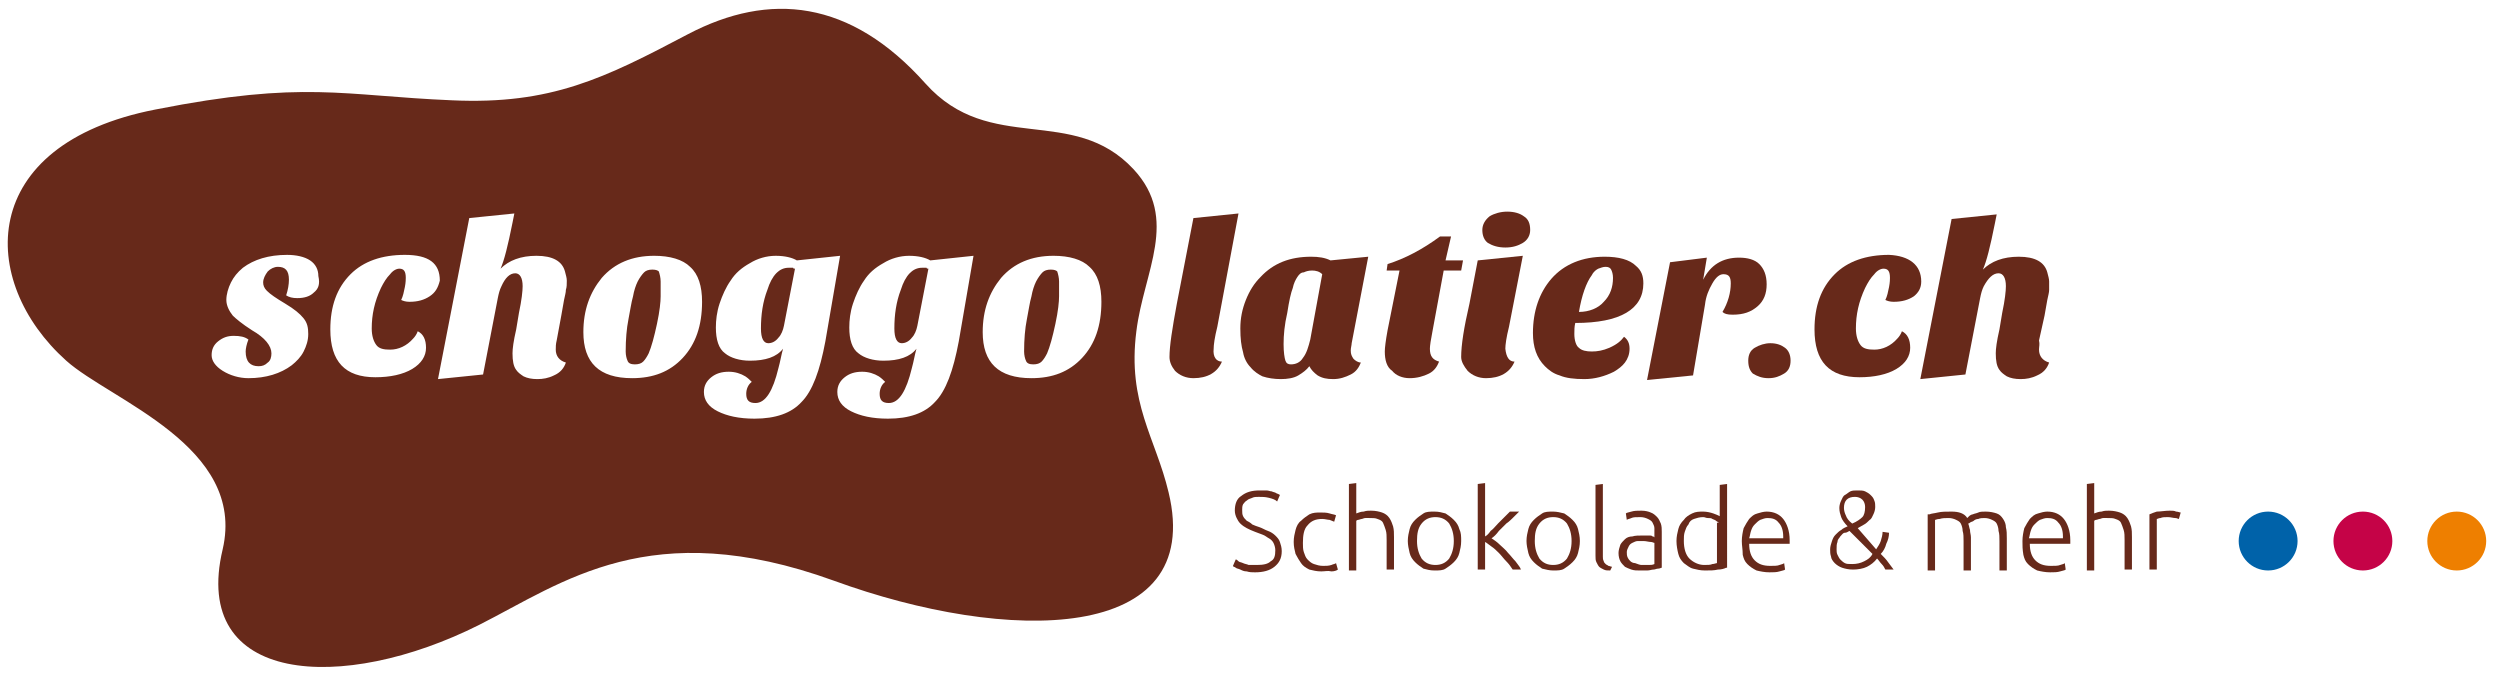 <?xml version="1.0" encoding="utf-8"?>
<!-- Generator: Adobe Illustrator 18.1.1, SVG Export Plug-In . SVG Version: 6.00 Build 0)  -->
<svg version="1.1" id="Ebene_1" xmlns="http://www.w3.org/2000/svg" xmlns:xlink="http://www.w3.org/1999/xlink" x="0px" y="0px"
	 viewBox="0 0 271.7 73.7" enable-background="new 0 0 271.7 73.7" xml:space="preserve">
<g>
	<path fill="#67291A" d="M136.6,61.4c0.7,0,1.2-0.1,1.5-0.4c0.4-0.2,0.5-0.6,0.5-1.2c0-0.3-0.1-0.6-0.2-0.8
		c-0.1-0.2-0.3-0.4-0.5-0.5c-0.2-0.1-0.4-0.3-0.7-0.4c-0.3-0.1-0.5-0.2-0.8-0.3c-0.3-0.1-0.7-0.3-0.9-0.4s-0.5-0.3-0.7-0.5
		c-0.2-0.2-0.3-0.4-0.4-0.6c-0.1-0.2-0.2-0.5-0.2-0.8c0-0.7,0.2-1.3,0.7-1.6c0.5-0.4,1.1-0.6,2-0.6c0.2,0,0.4,0,0.7,0
		s0.4,0.1,0.6,0.1c0.2,0.1,0.4,0.1,0.5,0.2c0.2,0.1,0.3,0.1,0.4,0.2l-0.3,0.7c-0.2-0.2-0.5-0.3-0.9-0.4s-0.7-0.1-1.1-0.1
		c-0.3,0-0.5,0-0.7,0.1c-0.2,0.1-0.4,0.1-0.6,0.3c-0.2,0.1-0.3,0.3-0.4,0.4c-0.1,0.2-0.1,0.4-0.1,0.6c0,0.3,0,0.5,0.1,0.7
		c0.1,0.2,0.2,0.3,0.4,0.5c0.2,0.1,0.4,0.2,0.6,0.4c0.2,0.1,0.5,0.2,0.8,0.3c0.3,0.1,0.6,0.3,0.9,0.4c0.3,0.1,0.6,0.3,0.8,0.5
		s0.4,0.4,0.5,0.7c0.1,0.3,0.2,0.6,0.2,1c0,0.8-0.3,1.3-0.8,1.7c-0.5,0.4-1.2,0.6-2.1,0.6c-0.3,0-0.6,0-0.9-0.1
		c-0.3,0-0.5-0.1-0.7-0.2c-0.2-0.1-0.4-0.1-0.5-0.2c-0.1-0.1-0.3-0.1-0.3-0.2l0.3-0.7c0.1,0,0.2,0.1,0.3,0.2
		c0.1,0.1,0.3,0.1,0.5,0.2c0.2,0.1,0.4,0.1,0.6,0.2C136.1,61.4,136.4,61.4,136.6,61.4z"/>
	<path fill="#67291A" d="M143.6,62.1c-0.5,0-0.9-0.1-1.3-0.2c-0.4-0.2-0.7-0.4-0.9-0.7c-0.2-0.3-0.4-0.6-0.6-1
		c-0.1-0.4-0.2-0.8-0.2-1.3c0-0.5,0.1-0.9,0.2-1.3c0.1-0.4,0.3-0.8,0.6-1c0.3-0.3,0.6-0.5,0.9-0.7c0.4-0.2,0.8-0.2,1.2-0.2
		c0.3,0,0.7,0,1,0.1c0.3,0.1,0.5,0.1,0.7,0.2l-0.2,0.7c-0.2-0.1-0.3-0.1-0.5-0.2c-0.2,0-0.5-0.1-0.8-0.1c-0.7,0-1.2,0.2-1.6,0.7
		c-0.4,0.4-0.5,1.1-0.5,1.9c0,0.4,0,0.7,0.1,1c0.1,0.3,0.2,0.6,0.4,0.8c0.2,0.2,0.4,0.4,0.7,0.5c0.3,0.1,0.6,0.2,1,0.2
		c0.3,0,0.6,0,0.9-0.1c0.2-0.1,0.4-0.1,0.5-0.2l0.2,0.7c-0.1,0.1-0.4,0.2-0.7,0.2C144.3,62,144,62.1,143.6,62.1z"/>
	<path fill="#67291A" d="M146.6,61.9v-9.3l0.8-0.1v3.3c0.3-0.1,0.5-0.2,0.8-0.2c0.3-0.1,0.5-0.1,0.8-0.1c0.5,0,0.9,0.1,1.2,0.2
		c0.3,0.1,0.6,0.3,0.8,0.6c0.2,0.3,0.3,0.6,0.4,0.9c0.1,0.4,0.1,0.7,0.1,1.2v3.5h-0.8v-3.2c0-0.4,0-0.8-0.1-1.1
		c-0.1-0.3-0.2-0.6-0.3-0.8c-0.1-0.2-0.3-0.3-0.6-0.4c-0.2-0.1-0.5-0.1-0.9-0.1c-0.1,0-0.3,0-0.4,0c-0.2,0-0.3,0.1-0.4,0.1
		c-0.1,0-0.3,0.1-0.4,0.1c-0.1,0-0.2,0.1-0.2,0.1v5.4H146.6z"/>
	<path fill="#67291A" d="M158.8,58.8c0,0.5-0.1,0.9-0.2,1.3c-0.1,0.4-0.3,0.7-0.6,1c-0.3,0.3-0.6,0.5-0.9,0.7s-0.7,0.2-1.2,0.2
		s-0.8-0.1-1.2-0.2c-0.3-0.2-0.6-0.4-0.9-0.7c-0.3-0.3-0.5-0.6-0.6-1c-0.1-0.4-0.2-0.9-0.2-1.3c0-0.5,0.1-0.9,0.2-1.3
		c0.1-0.4,0.3-0.7,0.6-1c0.3-0.3,0.6-0.5,0.9-0.7c0.3-0.2,0.7-0.2,1.2-0.2s0.8,0.1,1.2,0.2c0.3,0.2,0.6,0.4,0.9,0.7
		c0.3,0.3,0.5,0.6,0.6,1C158.8,57.9,158.8,58.3,158.8,58.8z M158,58.8c0-0.8-0.2-1.4-0.5-1.9c-0.4-0.5-0.9-0.7-1.5-0.7
		s-1.1,0.2-1.5,0.7c-0.4,0.5-0.5,1.1-0.5,1.9c0,0.8,0.2,1.4,0.5,1.9c0.4,0.5,0.9,0.7,1.5,0.7s1.1-0.2,1.5-0.7
		C157.8,60.2,158,59.6,158,58.8z"/>
	<path fill="#67291A" d="M162.1,58.5c0.3,0.2,0.6,0.4,0.9,0.7c0.3,0.3,0.6,0.5,0.9,0.9c0.3,0.3,0.5,0.6,0.8,0.9
		c0.2,0.3,0.5,0.6,0.6,0.9h-0.9c-0.2-0.3-0.4-0.6-0.7-0.9c-0.3-0.3-0.5-0.6-0.8-0.9c-0.3-0.3-0.5-0.5-0.8-0.7
		c-0.3-0.2-0.5-0.4-0.7-0.5v3h-0.8v-9.3l0.8-0.1v5.8c0.2-0.1,0.4-0.3,0.6-0.6c0.3-0.2,0.5-0.5,0.8-0.8s0.5-0.5,0.7-0.7
		c0.2-0.2,0.4-0.4,0.6-0.6h1c-0.2,0.2-0.4,0.4-0.6,0.6c-0.2,0.2-0.5,0.5-0.8,0.7c-0.3,0.3-0.5,0.5-0.8,0.8
		C162.6,58.1,162.4,58.3,162.1,58.5z"/>
	<path fill="#67291A" d="M171.7,58.8c0,0.5-0.1,0.9-0.2,1.3c-0.1,0.4-0.3,0.7-0.6,1c-0.3,0.3-0.6,0.5-0.9,0.7s-0.7,0.2-1.2,0.2
		c-0.4,0-0.8-0.1-1.2-0.2c-0.3-0.2-0.6-0.4-0.9-0.7c-0.3-0.3-0.5-0.6-0.6-1c-0.1-0.4-0.2-0.9-0.2-1.3c0-0.5,0.1-0.9,0.2-1.3
		c0.1-0.4,0.3-0.7,0.6-1c0.3-0.3,0.6-0.5,0.9-0.7c0.3-0.2,0.7-0.2,1.2-0.2c0.4,0,0.8,0.1,1.2,0.2c0.3,0.2,0.6,0.4,0.9,0.7
		c0.3,0.3,0.5,0.6,0.6,1C171.6,57.9,171.7,58.3,171.7,58.8z M170.8,58.8c0-0.8-0.2-1.4-0.5-1.9c-0.4-0.5-0.9-0.7-1.5-0.7
		c-0.6,0-1.1,0.2-1.5,0.7s-0.5,1.1-0.5,1.9c0,0.8,0.2,1.4,0.5,1.9c0.4,0.5,0.9,0.7,1.5,0.7c0.6,0,1.1-0.2,1.5-0.7
		C170.6,60.2,170.8,59.6,170.8,58.8z"/>
	<path fill="#67291A" d="M175,62c-0.3,0-0.5,0-0.7-0.1c-0.2-0.1-0.4-0.2-0.5-0.3c-0.1-0.1-0.2-0.3-0.3-0.5c-0.1-0.2-0.1-0.4-0.1-0.7
		v-7.7l0.8-0.1v7.9c0,0.2,0,0.3,0.1,0.5c0,0.1,0.1,0.2,0.2,0.3c0.1,0.1,0.2,0.1,0.3,0.2c0.1,0,0.3,0.1,0.4,0.1L175,62z"/>
	<path fill="#67291A" d="M178.4,55.5c0.4,0,0.8,0.1,1,0.2c0.3,0.1,0.5,0.3,0.7,0.5c0.2,0.2,0.3,0.5,0.4,0.7c0.1,0.3,0.1,0.6,0.1,0.9
		v3.9c-0.1,0-0.2,0.1-0.4,0.1c-0.2,0-0.3,0.1-0.5,0.1c-0.2,0-0.4,0.1-0.7,0.1c-0.2,0-0.5,0-0.8,0c-0.3,0-0.6,0-0.9-0.1
		c-0.3-0.1-0.5-0.2-0.7-0.3c-0.2-0.2-0.4-0.4-0.5-0.6s-0.2-0.5-0.2-0.9c0-0.3,0.1-0.6,0.2-0.9c0.1-0.2,0.3-0.4,0.5-0.6
		c0.2-0.2,0.5-0.3,0.8-0.3c0.3-0.1,0.7-0.1,1.1-0.1c0.1,0,0.2,0,0.4,0c0.1,0,0.2,0,0.4,0c0.1,0,0.2,0,0.3,0.1c0.1,0,0.1,0,0.2,0.1
		V58c0-0.2,0-0.4,0-0.6c0-0.2-0.1-0.4-0.2-0.6c-0.1-0.2-0.3-0.3-0.5-0.4c-0.2-0.1-0.5-0.2-0.8-0.2c-0.5,0-0.8,0-1,0.1
		c-0.2,0.1-0.4,0.1-0.5,0.2l-0.1-0.7c0.1-0.1,0.3-0.1,0.6-0.2C177.6,55.5,178,55.5,178.4,55.5z M178.4,61.4c0.3,0,0.6,0,0.8,0
		c0.2,0,0.4,0,0.6-0.1V59c-0.1,0-0.2-0.1-0.4-0.1c-0.2,0-0.5-0.1-0.8-0.1c-0.2,0-0.4,0-0.6,0c-0.2,0-0.4,0.1-0.6,0.2
		c-0.2,0.1-0.3,0.2-0.4,0.4c-0.1,0.2-0.2,0.4-0.2,0.6c0,0.2,0,0.4,0.1,0.6c0.1,0.2,0.2,0.3,0.3,0.4c0.1,0.1,0.3,0.2,0.5,0.2
		C178,61.3,178.2,61.4,178.4,61.4z"/>
	<path fill="#67291A" d="M187.6,61.7c-0.2,0.1-0.5,0.2-0.9,0.2c-0.4,0.1-0.8,0.1-1.4,0.1c-0.5,0-0.9-0.1-1.3-0.2
		c-0.4-0.1-0.7-0.4-1-0.6c-0.3-0.3-0.5-0.6-0.6-1c-0.1-0.4-0.2-0.9-0.2-1.4c0-0.5,0.1-0.9,0.2-1.3c0.1-0.4,0.3-0.7,0.6-1
		c0.2-0.3,0.5-0.5,0.9-0.7c0.4-0.2,0.8-0.2,1.2-0.2c0.4,0,0.8,0.1,1.1,0.2c0.3,0.1,0.5,0.2,0.7,0.3v-3.4l0.8-0.1V61.7z M186.8,56.8
		c-0.1-0.1-0.2-0.1-0.3-0.2c-0.1-0.1-0.2-0.1-0.4-0.2c-0.1-0.1-0.3-0.1-0.5-0.1c-0.2,0-0.3-0.1-0.5-0.1c-0.4,0-0.7,0.1-1,0.2
		c-0.3,0.1-0.5,0.3-0.6,0.6c-0.2,0.2-0.3,0.5-0.4,0.8c-0.1,0.3-0.1,0.6-0.1,1c0,0.8,0.2,1.5,0.6,1.9c0.4,0.4,1,0.7,1.6,0.7
		c0.4,0,0.7,0,0.9-0.1c0.2,0,0.4-0.1,0.5-0.1V56.8z"/>
	<path fill="#67291A" d="M189.3,58.8c0-0.5,0.1-1,0.2-1.4c0.2-0.4,0.4-0.7,0.6-1c0.3-0.3,0.5-0.5,0.9-0.6c0.3-0.1,0.7-0.2,1-0.2
		c0.8,0,1.4,0.3,1.8,0.8s0.7,1.3,0.7,2.3c0,0.1,0,0.1,0,0.2c0,0.1,0,0.1,0,0.2h-4.4c0,0.8,0.2,1.4,0.6,1.8c0.4,0.4,0.9,0.6,1.7,0.6
		c0.4,0,0.8,0,1-0.1c0.3-0.1,0.4-0.1,0.5-0.2l0.1,0.7c-0.1,0.1-0.3,0.1-0.6,0.2c-0.3,0.1-0.7,0.1-1.1,0.1c-0.5,0-1-0.1-1.4-0.2
		c-0.4-0.2-0.7-0.4-1-0.7c-0.3-0.3-0.4-0.6-0.5-1C189.4,59.7,189.3,59.3,189.3,58.8z M193.8,58.3c0-0.7-0.2-1.2-0.5-1.5
		c-0.3-0.4-0.7-0.5-1.2-0.5c-0.3,0-0.5,0.1-0.8,0.2c-0.2,0.1-0.4,0.3-0.6,0.5c-0.2,0.2-0.3,0.4-0.4,0.7c-0.1,0.3-0.1,0.5-0.2,0.8
		H193.8z"/>
	<path fill="#67291A" d="M203.9,59.7c0.2-0.3,0.4-0.6,0.5-0.9c0.1-0.3,0.2-0.7,0.2-1l0.7,0.1c0,0.4-0.1,0.8-0.3,1.2
		c-0.1,0.4-0.3,0.8-0.6,1.1c0.3,0.3,0.6,0.6,0.8,0.9c0.2,0.3,0.4,0.5,0.6,0.8h-0.9c-0.1-0.2-0.2-0.4-0.4-0.6
		c-0.2-0.2-0.3-0.4-0.5-0.6c-0.3,0.4-0.7,0.7-1.1,0.9c-0.4,0.2-1,0.3-1.5,0.3c-0.5,0-0.9-0.1-1.2-0.2c-0.3-0.1-0.6-0.3-0.8-0.5
		s-0.4-0.5-0.4-0.7c-0.1-0.3-0.1-0.5-0.1-0.8c0-0.3,0.1-0.6,0.2-0.9c0.1-0.3,0.2-0.5,0.4-0.7c0.2-0.2,0.4-0.4,0.6-0.5
		c0.2-0.2,0.5-0.3,0.7-0.4c-0.3-0.3-0.6-0.7-0.7-1c-0.1-0.3-0.2-0.6-0.2-1c0-0.3,0.1-0.6,0.2-0.8c0.1-0.2,0.2-0.5,0.4-0.6
		s0.4-0.3,0.6-0.4c0.2-0.1,0.5-0.1,0.8-0.1c0.3,0,0.6,0,0.8,0.1c0.2,0.1,0.4,0.2,0.6,0.4c0.2,0.2,0.3,0.3,0.4,0.6
		c0.1,0.2,0.1,0.5,0.1,0.7c0,0.3-0.1,0.6-0.2,0.8c-0.1,0.2-0.2,0.5-0.4,0.6c-0.2,0.2-0.4,0.4-0.6,0.5c-0.2,0.1-0.5,0.3-0.7,0.4
		L203.9,59.7z M201.3,61.3c0.5,0,0.9-0.1,1.3-0.3c0.4-0.2,0.7-0.4,0.9-0.8l-2.5-2.5c-0.2,0.1-0.3,0.2-0.5,0.2s-0.3,0.2-0.5,0.4
		c-0.1,0.2-0.3,0.3-0.3,0.6c-0.1,0.2-0.1,0.5-0.1,0.8c0,0.2,0,0.4,0.1,0.6c0.1,0.2,0.2,0.4,0.3,0.5c0.1,0.1,0.3,0.3,0.5,0.4
		C200.7,61.3,200.9,61.3,201.3,61.3z M202.7,55.1c0-0.3-0.1-0.6-0.3-0.8c-0.2-0.2-0.5-0.3-0.8-0.3c-0.4,0-0.7,0.1-0.9,0.3
		c-0.2,0.2-0.3,0.5-0.3,0.9c0,0.3,0.1,0.6,0.2,0.8c0.1,0.3,0.3,0.6,0.7,0.9c0.5-0.2,0.9-0.5,1.1-0.7C202.6,56,202.7,55.6,202.7,55.1
		z"/>
	<path fill="#67291A" d="M209.7,55.9c0.2-0.1,0.5-0.1,0.9-0.2c0.4-0.1,0.9-0.1,1.5-0.1c0.8,0,1.4,0.2,1.7,0.7c0,0,0.1-0.1,0.2-0.2
		c0.1-0.1,0.3-0.2,0.4-0.2c0.2-0.1,0.4-0.1,0.6-0.2c0.2-0.1,0.5-0.1,0.8-0.1c0.5,0,0.9,0.1,1.2,0.2c0.3,0.1,0.5,0.3,0.7,0.6
		c0.2,0.3,0.3,0.6,0.3,0.9c0.1,0.4,0.1,0.7,0.1,1.2v3.5h-0.8v-3.2c0-0.4,0-0.8-0.1-1.1c0-0.3-0.1-0.6-0.2-0.8
		c-0.1-0.2-0.3-0.3-0.5-0.4c-0.2-0.1-0.5-0.2-0.8-0.2c-0.2,0-0.5,0-0.7,0.1c-0.2,0-0.4,0.1-0.5,0.2c-0.1,0.1-0.3,0.1-0.4,0.2
		c-0.1,0.1-0.2,0.1-0.2,0.1c0.1,0.2,0.1,0.4,0.2,0.7c0,0.3,0.1,0.5,0.1,0.8v3.6h-0.8v-3.2c0-0.4,0-0.8-0.1-1.1
		c0-0.3-0.1-0.6-0.2-0.8c-0.1-0.2-0.3-0.3-0.5-0.4c-0.2-0.1-0.5-0.2-0.8-0.2c-0.4,0-0.7,0-1,0.1c-0.3,0-0.4,0.1-0.5,0.1v5.5h-0.8
		V55.9z"/>
	<path fill="#67291A" d="M219.8,58.8c0-0.5,0.1-1,0.2-1.4c0.2-0.4,0.4-0.7,0.6-1c0.3-0.3,0.5-0.5,0.9-0.6c0.3-0.1,0.7-0.2,1-0.2
		c0.8,0,1.4,0.3,1.8,0.8s0.7,1.3,0.7,2.3c0,0.1,0,0.1,0,0.2c0,0.1,0,0.1,0,0.2h-4.4c0,0.8,0.2,1.4,0.6,1.8c0.4,0.4,0.9,0.6,1.7,0.6
		c0.4,0,0.8,0,1-0.1c0.3-0.1,0.4-0.1,0.5-0.2l0.1,0.7c-0.1,0.1-0.3,0.1-0.6,0.2c-0.3,0.1-0.7,0.1-1.1,0.1c-0.5,0-1-0.1-1.4-0.2
		c-0.4-0.2-0.7-0.4-1-0.7c-0.3-0.3-0.4-0.6-0.5-1C219.8,59.7,219.8,59.3,219.8,58.8z M224.2,58.3c0-0.7-0.2-1.2-0.5-1.5
		c-0.3-0.4-0.7-0.5-1.2-0.5c-0.3,0-0.5,0.1-0.8,0.2c-0.2,0.1-0.4,0.3-0.6,0.5c-0.2,0.2-0.3,0.4-0.4,0.7c-0.1,0.3-0.1,0.5-0.2,0.8
		H224.2z"/>
	<path fill="#67291A" d="M226.8,61.9v-9.3l0.8-0.1v3.3c0.3-0.1,0.5-0.2,0.8-0.2c0.3-0.1,0.5-0.1,0.8-0.1c0.5,0,0.9,0.1,1.2,0.2
		c0.3,0.1,0.6,0.3,0.8,0.6c0.2,0.3,0.3,0.6,0.4,0.9c0.1,0.4,0.1,0.7,0.1,1.2v3.5h-0.8v-3.2c0-0.4,0-0.8-0.1-1.1
		c-0.1-0.3-0.2-0.6-0.3-0.8c-0.1-0.2-0.3-0.3-0.6-0.4c-0.2-0.1-0.5-0.1-0.9-0.1c-0.1,0-0.3,0-0.4,0c-0.2,0-0.3,0.1-0.4,0.1
		c-0.1,0-0.3,0.1-0.4,0.1c-0.1,0-0.2,0.1-0.2,0.1v5.4H226.8z"/>
	<path fill="#67291A" d="M235.8,55.5c0.3,0,0.5,0,0.7,0.1c0.2,0,0.4,0.1,0.5,0.1l-0.2,0.7c-0.1,0-0.2-0.1-0.4-0.1
		c-0.2,0-0.5-0.1-0.8-0.1c-0.3,0-0.6,0-0.8,0.1c-0.2,0-0.3,0.1-0.4,0.1v5.5h-0.8v-6c0.2-0.1,0.5-0.2,0.8-0.3
		C234.8,55.6,235.3,55.5,235.8,55.5z"/>
</g>
<g>
	<g>
		<path fill="#67291A" d="M85.7,29.1c-1,0-1.8,0.8-2.3,2.4c-0.5,1.3-0.7,2.7-0.7,4.2c0,1.1,0.3,1.6,0.8,1.6c0.4,0,0.8-0.2,1.1-0.6
			c0.3-0.3,0.5-0.8,0.6-1.3l1.2-6.2c-0.1,0-0.2,0-0.2-0.1C86,29.1,85.9,29.1,85.7,29.1z"/>
		<path fill="#67291A" d="M100.2,29.1c-1,0-1.8,0.8-2.3,2.4c-0.5,1.3-0.7,2.7-0.7,4.2c0,1.1,0.3,1.6,0.8,1.6c0.4,0,0.8-0.2,1.1-0.6
			c0.3-0.3,0.5-0.8,0.6-1.3l1.2-6.2c-0.1,0-0.2,0-0.2-0.1C100.6,29.1,100.4,29.1,100.2,29.1z"/>
		<path fill="#67291A" d="M70.9,29.3c-0.4,0-0.7,0.1-0.9,0.3c-0.2,0.2-0.5,0.6-0.7,1c-0.2,0.4-0.4,1-0.5,1.6
			c-0.2,0.7-0.3,1.5-0.5,2.5c-0.2,1-0.3,2.2-0.3,3.5c0,0.4,0.1,0.8,0.2,1c0.1,0.3,0.4,0.4,0.8,0.4c0.4,0,0.7-0.1,0.9-0.3
			c0.2-0.2,0.4-0.5,0.6-0.9c0.3-0.7,0.6-1.8,0.9-3.2c0.3-1.4,0.4-2.4,0.4-3c0-0.6,0-1.1,0-1.6c0-0.4-0.1-0.8-0.2-1.1
			C71.5,29.4,71.3,29.3,70.9,29.3z"/>
		<path fill="#67291A" d="M127,53.5c-1.4-5.9-4.5-9.7-3.5-17.5c0.8-6.5,4.7-12.2-0.3-17.6c-6.6-7.1-15.6-1.5-22.6-9.3
			c-8.2-9.2-17-10-25.8-5.4c-9.1,4.8-14.9,7.7-25.7,7.2c-11.9-0.5-16-2.2-32.2,1C-2.6,15.7-2.4,30.6,7.2,39.2
			c4.8,4.3,19.6,9.3,17,20.5c-3.5,14.7,13,15.7,27.9,8.2c9.1-4.6,18.6-12,38.5-4.8C109.5,70,131,70,127,53.5z M34.1,31.8
			c-0.4,0.4-1,0.6-1.8,0.6c-0.5,0-0.9-0.1-1.2-0.3c0.2-0.6,0.3-1.2,0.3-1.7c0-1-0.4-1.4-1.2-1.4c-0.4,0-0.8,0.2-1.1,0.5
			c-0.3,0.4-0.5,0.8-0.5,1.2c0,0.3,0.1,0.6,0.4,0.9c0.4,0.4,1,0.8,2,1.4c1,0.6,1.6,1.1,2,1.6c0.4,0.5,0.5,1,0.5,1.7
			c0,0.7-0.2,1.3-0.5,1.9c-0.3,0.6-0.8,1.1-1.3,1.5c-1.2,0.9-2.8,1.4-4.7,1.4c-1,0-2-0.3-2.8-0.8c-0.8-0.5-1.2-1.1-1.2-1.7
			c0-0.6,0.2-1.1,0.7-1.5c0.5-0.4,1-0.6,1.7-0.6c0.7,0,1.2,0.1,1.6,0.4c-0.2,0.5-0.3,1-0.3,1.3c0,1.1,0.5,1.6,1.4,1.6
			c0.4,0,0.7-0.1,1-0.4c0.3-0.2,0.4-0.6,0.4-1c0-0.8-0.7-1.7-2.1-2.5c-1.1-0.7-1.8-1.3-2.1-1.6c-0.4-0.5-0.7-1.1-0.7-1.7
			c0-0.6,0.2-1.3,0.5-1.9c0.3-0.6,0.7-1.1,1.3-1.6c1.2-0.9,2.8-1.4,4.8-1.4c1,0,1.9,0.2,2.5,0.6c0.6,0.4,0.9,1,0.9,1.7
			C34.8,30.9,34.6,31.4,34.1,31.8z M46.7,32.2c-0.6,0.4-1.3,0.6-2.2,0.6c-0.4,0-0.7-0.1-0.9-0.2c0.2-0.4,0.3-0.9,0.4-1.4
			c0.1-0.5,0.1-0.9,0.1-1c0-0.7-0.2-1-0.7-1c-0.3,0-0.7,0.2-1,0.6c-0.4,0.4-0.7,0.9-1,1.5c-0.7,1.5-1,2.9-1,4.4
			c0,0.8,0.2,1.4,0.5,1.8c0.3,0.4,0.8,0.5,1.5,0.5c0.9,0,1.8-0.4,2.5-1.2c0.2-0.2,0.4-0.5,0.5-0.8c0.6,0.3,0.9,0.9,0.9,1.8
			c0,0.9-0.5,1.7-1.5,2.3c-1,0.6-2.4,0.9-4,0.9c-3.3,0-4.9-1.7-4.9-5.2c0-2.5,0.7-4.5,2.2-6c1.4-1.4,3.4-2.1,5.9-2.1
			c2.6,0,3.8,0.9,3.8,2.8C47.6,31.3,47.3,31.8,46.7,32.2z M61.5,31.5c0,0.3-0.1,0.6-0.2,1.1l-0.3,1.7L60.5,37
			c-0.1,0.4-0.1,0.7-0.1,1c0,0.7,0.4,1.2,1.1,1.4c-0.2,0.6-0.6,1.1-1.3,1.4c-0.6,0.3-1.2,0.4-1.8,0.4c-0.6,0-1.1-0.1-1.5-0.3
			c-0.3-0.2-0.6-0.4-0.8-0.7c-0.3-0.4-0.4-1-0.4-1.8c0-0.5,0.1-1.3,0.4-2.6l0.3-1.8c0.3-1.4,0.4-2.4,0.4-2.9c0-0.9-0.3-1.4-0.8-1.4
			c-0.6,0-1.1,0.5-1.5,1.4c-0.2,0.4-0.3,0.8-0.4,1.3l-1.6,8.3l-4.9,0.5L51,23.7l4.9-0.5l-0.2,1c-0.5,2.5-0.9,4.1-1.3,5
			c0.9-0.9,2.2-1.4,3.9-1.4c1.8,0,2.8,0.6,3.1,1.7c0.1,0.4,0.2,0.7,0.2,1C61.6,30.9,61.6,31.2,61.5,31.5z M74.2,38.9
			c-1.4,1.5-3.2,2.2-5.5,2.2c-3.6,0-5.3-1.7-5.3-5c0-2.4,0.7-4.3,2-5.9c1.4-1.6,3.3-2.4,5.7-2.4c1.7,0,3.1,0.4,3.9,1.2
			c0.9,0.8,1.3,2.1,1.3,3.8C76.3,35.4,75.6,37.4,74.2,38.9z M89.7,37.1c-0.6,3.2-1.4,5.4-2.6,6.6c-1.1,1.2-2.8,1.8-5.1,1.8
			c-1.7,0-3-0.3-4-0.8c-1-0.5-1.5-1.2-1.5-2.1c0-0.7,0.3-1.2,0.8-1.6c0.5-0.4,1.1-0.6,1.9-0.6c0.7,0,1.3,0.2,1.8,0.5
			c0.3,0.2,0.5,0.4,0.7,0.6c-0.4,0.3-0.6,0.8-0.6,1.3c0,0.7,0.3,1,1,1c1.1,0,1.9-1.3,2.5-3.8c0.2-0.7,0.3-1.4,0.5-2.1
			c-0.7,0.9-1.9,1.3-3.6,1.3c-1.1,0-2.1-0.3-2.7-0.8c-0.7-0.5-1-1.5-1-2.8c0-0.8,0.1-1.7,0.4-2.6c0.3-0.9,0.7-1.8,1.2-2.5
			c0.5-0.8,1.2-1.4,2.1-1.9c0.8-0.5,1.8-0.8,2.8-0.8s1.8,0.2,2.3,0.5l4.7-0.5L89.7,37.1z M104.2,37.1c-0.6,3.2-1.4,5.4-2.6,6.6
			c-1.1,1.2-2.8,1.8-5.1,1.8c-1.7,0-3-0.3-4-0.8c-1-0.5-1.5-1.2-1.5-2.1c0-0.7,0.3-1.2,0.8-1.6c0.5-0.4,1.1-0.6,1.9-0.6
			c0.7,0,1.3,0.2,1.8,0.5c0.3,0.2,0.5,0.4,0.7,0.6c-0.4,0.3-0.6,0.8-0.6,1.3c0,0.7,0.3,1,1,1c1.1,0,1.9-1.3,2.5-3.8
			c0.2-0.7,0.3-1.4,0.5-2.1c-0.7,0.9-1.9,1.3-3.6,1.3c-1.1,0-2.1-0.3-2.7-0.8c-0.7-0.5-1-1.5-1-2.8c0-0.8,0.1-1.7,0.4-2.6
			c0.3-0.9,0.7-1.8,1.2-2.5c0.5-0.8,1.2-1.4,2.1-1.9c0.8-0.5,1.8-0.8,2.8-0.8s1.8,0.2,2.3,0.5l4.7-0.5L104.2,37.1z M117.6,38.9
			c-1.4,1.5-3.2,2.2-5.5,2.2c-3.6,0-5.3-1.7-5.3-5c0-2.4,0.7-4.3,2-5.9c1.4-1.6,3.3-2.4,5.7-2.4c1.7,0,3.1,0.4,3.9,1.2
			c0.9,0.8,1.3,2.1,1.3,3.8C119.7,35.4,119,37.4,117.6,38.9z"/>
		<path fill="#67291A" d="M114.2,29.3c-0.4,0-0.7,0.1-0.9,0.3c-0.2,0.2-0.5,0.6-0.7,1c-0.2,0.4-0.4,1-0.5,1.6
			c-0.2,0.7-0.3,1.5-0.5,2.5c-0.2,1-0.3,2.2-0.3,3.5c0,0.4,0.1,0.8,0.2,1c0.1,0.3,0.4,0.4,0.8,0.4c0.4,0,0.7-0.1,0.9-0.3
			c0.2-0.2,0.4-0.5,0.6-0.9c0.3-0.7,0.6-1.8,0.9-3.2c0.3-1.4,0.4-2.4,0.4-3c0-0.6,0-1.1,0-1.6c0-0.4-0.1-0.8-0.2-1.1
			C114.8,29.4,114.6,29.3,114.2,29.3z"/>
	</g>
	<path fill="#67291A" d="M132.8,39.3c-0.5,1.2-1.6,1.8-3.1,1.8c-0.8,0-1.5-0.3-2-0.8c-0.4-0.5-0.6-1-0.6-1.5c0-1.2,0.3-3.1,0.8-5.8
		l1.8-9.3l4.9-0.5l-2.3,12.3c-0.3,1.2-0.4,2-0.4,2.4C131.8,38.8,132.2,39.3,132.8,39.3z"/>
	<path fill="#67291A" d="M135.9,39.9c-0.4-0.4-0.7-1-0.8-1.6c-0.2-0.7-0.3-1.5-0.3-2.6c0-1.1,0.2-2.1,0.6-3.1c0.4-1,0.9-1.8,1.6-2.5
		c1.4-1.5,3.2-2.2,5.5-2.2c0.8,0,1.5,0.1,2.1,0.4l4.1-0.4l-1.8,9.4c0,0.2-0.1,0.5-0.1,0.8c0,0.4,0.1,0.6,0.3,0.9
		c0.2,0.2,0.5,0.4,0.8,0.4c-0.2,0.5-0.5,1-1.1,1.3c-0.6,0.3-1.2,0.5-1.9,0.5c-0.7,0-1.2-0.1-1.7-0.4c-0.4-0.3-0.7-0.6-0.9-1
		c-0.3,0.4-0.7,0.7-1.2,1c-0.5,0.3-1.2,0.4-1.9,0.4s-1.4-0.1-2-0.3C136.8,40.7,136.3,40.4,135.9,39.9z M141,30.1
		c-0.2,0.3-0.4,0.7-0.5,1.2c-0.2,0.5-0.4,1.4-0.6,2.7c-0.3,1.3-0.4,2.4-0.4,3.4c0,0.9,0.1,1.5,0.2,1.8c0.1,0.3,0.3,0.4,0.6,0.4
		c0.5,0,1-0.2,1.3-0.7c0.4-0.5,0.6-1.2,0.8-2l1.3-7.1c-0.3-0.3-0.7-0.4-1.1-0.4c-0.4,0-0.7,0.1-0.9,0.2
		C141.4,29.6,141.2,29.8,141,30.1z"/>
	<path fill="#67291A" d="M150.5,38.2c0-0.4,0.1-1.2,0.3-2.3l1.3-6.5h-1.4l0.1-0.7c1.9-0.6,3.8-1.6,5.7-3h1.2l-0.6,2.6h1.9l-0.2,1.1
		h-1.9l-1.2,6.5c-0.2,1-0.3,1.7-0.3,2c0,0.8,0.3,1.2,1,1.4c-0.2,0.5-0.5,1-1.1,1.3c-0.6,0.3-1.3,0.5-2.1,0.5c-0.8,0-1.5-0.3-1.9-0.8
		C150.7,39.9,150.5,39.1,150.5,38.2z"/>
	<path fill="#67291A" d="M164.6,39.3c-0.5,1.2-1.6,1.8-3.1,1.8c-0.8,0-1.5-0.3-2-0.8c-0.4-0.5-0.7-1-0.7-1.5c0-1.3,0.3-3.2,0.9-5.8
		l0.9-4.7l4.9-0.5l-1.5,7.7c-0.3,1.2-0.4,2-0.4,2.4C163.7,38.8,164,39.3,164.6,39.3z M161.1,25c0-0.6,0.3-1.1,0.8-1.5
		c0.5-0.3,1.2-0.5,1.9-0.5c0.8,0,1.4,0.2,1.8,0.5c0.5,0.3,0.7,0.8,0.7,1.5c0,0.6-0.3,1.1-0.8,1.4c-0.5,0.3-1.1,0.5-1.9,0.5
		c-0.8,0-1.4-0.2-1.9-0.5C161.3,26.1,161.1,25.6,161.1,25z"/>
	<path fill="#67291A" d="M176.5,36.6c0.4,0.3,0.6,0.7,0.6,1.3s-0.2,1.1-0.5,1.5c-0.3,0.4-0.7,0.7-1.2,1c-1,0.5-2.1,0.8-3.2,0.8
		c-1.1,0-2-0.1-2.7-0.4c-0.7-0.2-1.2-0.6-1.6-1c-0.9-0.9-1.3-2.1-1.3-3.6c0-2.4,0.7-4.4,2-5.9c1.4-1.6,3.4-2.4,5.8-2.4
		c1.5,0,2.7,0.3,3.4,1c0.6,0.5,0.8,1.1,0.8,1.9c0,2.8-2.5,4.3-7.4,4.3c-0.1,0.4-0.1,0.8-0.1,1.2c0,0.7,0.2,1.3,0.5,1.5
		c0.3,0.3,0.8,0.4,1.4,0.4c0.6,0,1.2-0.1,1.9-0.4C175.8,37.4,176.2,37,176.5,36.6z M171.6,33.9c1.1,0,2.1-0.4,2.7-1.1
		c0.7-0.7,1-1.6,1-2.6c0-0.4-0.1-0.7-0.2-0.9c-0.1-0.2-0.3-0.3-0.6-0.3s-0.5,0.1-0.8,0.2c-0.2,0.1-0.5,0.3-0.7,0.7
		C172.4,30.7,171.9,32.1,171.6,33.9z"/>
	<path fill="#67291A" d="M187.2,33.9c0.6-1,0.9-2.1,0.9-3.1c0-0.7-0.2-1-0.8-1c-0.4,0-0.8,0.3-1.2,1c-0.4,0.7-0.7,1.4-0.8,2.3
		l-1.3,7.7l-5,0.5l2.5-12.8l4-0.5l-0.4,2.4c0.8-1.6,2.1-2.4,3.9-2.4c0.9,0,1.7,0.2,2.2,0.7c0.5,0.5,0.8,1.2,0.8,2.2
		c0,1-0.3,1.8-1,2.4c-0.7,0.6-1.5,0.9-2.7,0.9C187.7,34.2,187.4,34.1,187.2,33.9z"/>
	<path fill="#67291A" d="M190,39.2c0-0.6,0.2-1.1,0.7-1.4c0.5-0.3,1.1-0.5,1.7-0.5c0.7,0,1.2,0.2,1.6,0.5c0.4,0.3,0.6,0.8,0.6,1.4
		c0,0.6-0.2,1.1-0.7,1.4c-0.5,0.3-1,0.5-1.7,0.5c-0.7,0-1.2-0.2-1.7-0.5C190.2,40.3,190,39.9,190,39.2z"/>
	<path fill="#67291A" d="M208.8,30.6c0,0.7-0.3,1.2-0.8,1.6c-0.6,0.4-1.3,0.6-2.2,0.6c-0.4,0-0.7-0.1-0.9-0.2
		c0.2-0.4,0.3-0.9,0.4-1.4c0.1-0.5,0.1-0.9,0.1-1c0-0.7-0.2-1-0.7-1c-0.3,0-0.7,0.2-1,0.6c-0.4,0.4-0.7,0.9-1,1.5
		c-0.7,1.5-1,2.9-1,4.4c0,0.8,0.2,1.4,0.5,1.8c0.3,0.4,0.8,0.5,1.5,0.5c0.9,0,1.8-0.4,2.5-1.2c0.2-0.2,0.4-0.5,0.5-0.8
		c0.6,0.3,0.9,0.9,0.9,1.8c0,0.9-0.5,1.7-1.5,2.3c-1,0.6-2.4,0.9-4,0.9c-3.3,0-4.9-1.7-4.9-5.2c0-2.5,0.7-4.5,2.2-6
		c1.4-1.4,3.4-2.1,5.9-2.1C207.5,27.8,208.8,28.8,208.8,30.6z"/>
	<path fill="#67291A" d="M221.6,38c0,0.7,0.4,1.2,1.1,1.4c-0.2,0.6-0.6,1.1-1.3,1.4c-0.6,0.3-1.2,0.4-1.8,0.4s-1.1-0.1-1.5-0.3
		c-0.3-0.2-0.6-0.4-0.8-0.7c-0.3-0.4-0.4-1-0.4-1.8c0-0.5,0.1-1.3,0.4-2.6l0.3-1.8c0.3-1.4,0.4-2.4,0.4-2.9c0-0.9-0.3-1.4-0.8-1.4
		c-0.6,0-1.1,0.5-1.6,1.4c-0.2,0.4-0.3,0.8-0.4,1.3l-1.6,8.3l-4.9,0.5l3.4-17.4l4.9-0.5l-0.2,1c-0.5,2.5-0.9,4.1-1.3,5
		c0.9-0.9,2.2-1.4,3.9-1.4c1.8,0,2.8,0.6,3.1,1.7c0.1,0.4,0.2,0.7,0.2,1c0,0.3,0,0.6,0,0.9c0,0.3-0.1,0.6-0.2,1.1l-0.3,1.7l-0.6,2.7
		C221.7,37.4,221.6,37.7,221.6,38z"/>
</g>
<circle fill="#0062A9" cx="246.5" cy="58.8" r="3.2"/>
<circle fill="#C50347" cx="256.8" cy="58.8" r="3.2"/>
<circle fill="#EE7F00" cx="267" cy="58.8" r="3.2"/>
</svg>
